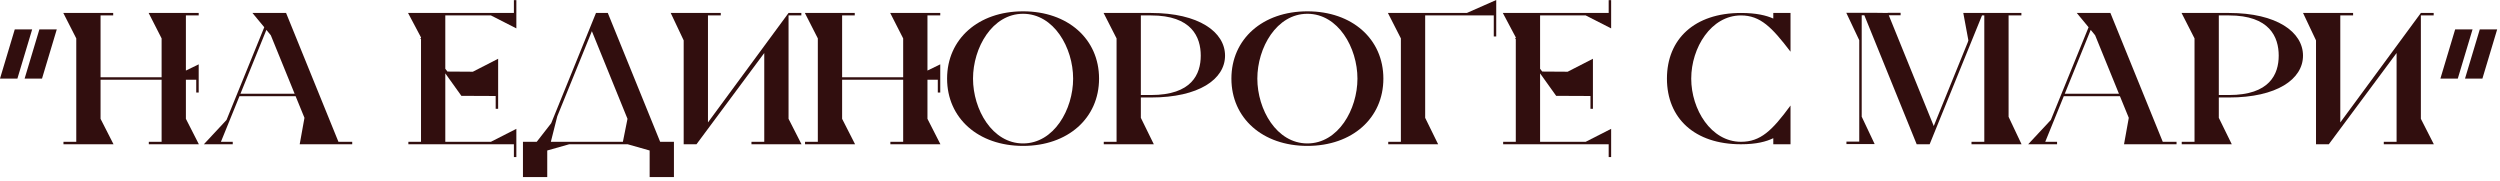 <?xml version="1.0" encoding="UTF-8"?> <svg xmlns="http://www.w3.org/2000/svg" width="457" height="33" viewBox="0 0 457 33" fill="none"><path d="M3.18 14.37H0L2.7 5.37H5.88L3.18 14.37ZM7.68 14.37H4.5L7.2 5.37H10.38L7.68 14.37Z" fill="#310E0E"></path><path d="M33.982 21.72L36.352 26.37H27.202V25.92H29.542V14.58H18.382V21.72L20.752 26.37H11.602V25.92H13.942V7.02L11.572 2.37H20.692V2.82H18.382V14.13H29.542V7.02L27.172 2.37H36.322V2.82H33.982V12.9L36.322 11.76V16.92H35.872V14.58H33.982V21.72Z" fill="#310E0E"></path><path d="M61.866 25.92H64.386V26.37H54.786L55.656 21.54L54.036 17.58H43.776L40.386 25.92H42.546V26.37H37.266L41.406 21.93L48.306 4.98L46.146 2.37H52.296L61.866 25.92ZM43.956 17.13H53.856L49.506 6.45L48.696 5.46L43.956 17.13Z" fill="#310E0E"></path><path d="M93.94 0.03H94.39V5.19L89.74 2.82H81.4V12.57L81.79 13.08L86.44 13.11L91.06 10.74V17.55L84.34 17.52L81.4 13.41V25.92H89.74L94.39 23.55V28.71H93.94V26.37H74.65V25.92H76.96V7.17L76.81 6.96H76.96V6.84L74.59 2.37H93.94V0.03ZM90.61 19.89V17.55H91.06V19.89H90.61Z" fill="#310E0E"></path><path d="M120.676 25.92H123.196V32.37H118.756V27.51L114.736 26.37H104.056L100.036 27.51V32.37H95.596V25.92H98.116L100.756 22.53L108.946 2.37H111.106L120.676 25.92ZM113.866 25.92L114.706 21.72L108.196 5.7L101.866 21.27L100.696 25.92H113.866Z" fill="#310E0E"></path><path d="M144.147 21.72L146.517 26.37H137.367V25.92H139.707V9.69L127.317 26.37H124.977V7.38L122.607 2.37H131.757V2.82H129.417V22.38L144.147 2.37H146.487V2.82H144.147V21.72Z" fill="#310E0E"></path><path d="M169.539 21.72L171.909 26.37H162.759V25.92H165.099V14.58H153.939V21.72L156.309 26.37H147.159V25.92H149.499V7.02L147.129 2.37H156.249V2.82H153.939V14.13H165.099V7.02L162.729 2.37H171.879V2.82H169.539V12.9L171.879 11.76V16.92H171.429V14.58H169.539V21.72Z" fill="#310E0E"></path><path d="M187.018 26.67C178.828 26.67 173.128 21.6 173.128 14.37C173.128 7.14 178.828 2.07 187.018 2.07C195.208 2.07 200.908 7.14 200.908 14.37C200.908 21.6 195.208 26.67 187.018 26.67ZM187.018 26.22C192.658 26.22 196.168 20.01 196.168 14.37C196.168 8.73 192.658 2.52 187.018 2.52C181.378 2.52 177.868 8.73 177.868 14.37C177.868 20.01 181.378 26.22 187.018 26.22Z" fill="#310E0E"></path><path d="M208.548 17.82V21.54L210.918 26.37H201.768V25.92H204.108V7.02L201.738 2.37H210.408C219.138 2.37 223.938 5.85 223.938 10.17C223.938 14.49 219.138 17.82 210.408 17.82H208.548ZM210.408 2.82H208.548V17.37H210.408C217.848 17.37 219.498 13.56 219.498 10.17C219.498 6.78 217.848 2.82 210.408 2.82Z" fill="#310E0E"></path><path d="M238.991 26.67C230.801 26.67 225.101 21.6 225.101 14.37C225.101 7.14 230.801 2.07 238.991 2.07C247.181 2.07 252.881 7.14 252.881 14.37C252.881 21.6 247.181 26.67 238.991 26.67ZM238.991 26.22C244.631 26.22 248.141 20.01 248.141 14.37C248.141 8.73 244.631 2.52 238.991 2.52C233.351 2.52 229.841 8.73 229.841 14.37C229.841 20.01 233.351 26.22 238.991 26.22Z" fill="#310E0E"></path><path d="M268.141 2.37L273.511 0V6.66H273.061V2.82H260.521V21.54L262.891 26.37H253.771V25.92H256.081V7.02L253.711 2.37H268.141Z" fill="#310E0E"></path><path d="M294.067 0.03H294.517V5.19L289.867 2.82H281.527V12.57L281.917 13.08L286.567 13.11L291.187 10.74V17.55L284.467 17.52L281.527 13.41V25.92H289.867L294.517 23.55V28.71H294.067V26.37H274.777V25.92H277.087V7.17L276.937 6.96H277.087V6.84L274.717 2.37H294.067V0.03ZM290.737 19.89V17.55H291.187V19.89H290.737Z" fill="#310E0E"></path><path d="M318.247 2.82C312.787 2.82 309.157 8.73 309.157 14.37C309.157 20.01 312.787 25.92 318.247 25.92C321.817 25.92 323.917 23.91 327.307 19.29V26.37H324.157V25.26C322.867 25.89 321.067 26.37 318.247 26.37C309.757 26.37 304.717 21.6 304.717 14.37C304.717 7.14 309.757 2.37 318.247 2.37C321.067 2.37 322.867 2.82 324.157 3.39V2.37H327.307V9.45C323.917 5.01 321.817 2.82 318.247 2.82Z" fill="#310E0E"></path><path d="M367.17 21.36L369.54 26.37H360.39V25.92H362.73V2.82H362.31L352.74 26.37H350.37L340.8 2.79H340.32V21.33L342.69 26.34H337.53V25.89H339.87V7.35L337.5 2.34H342.72L345.06 2.37L345.09 2.34H347.43V2.79H345.27L353.49 23.04L359.73 7.68L359.82 7.38L358.89 2.37H369.51V2.82H367.17V21.36Z" fill="#310E0E"></path><path d="M395.352 25.92H397.872V26.37H388.272L389.142 21.54L387.522 17.58H377.262L373.872 25.92H376.032V26.37H370.752L374.892 21.93L381.792 4.98L379.632 2.37H385.782L395.352 25.92ZM377.442 17.13H387.342L382.992 6.45L382.182 5.46L377.442 17.13Z" fill="#310E0E"></path><path d="M405.599 17.82V21.54L407.969 26.37H398.819V25.92H401.159V7.02L398.789 2.37H407.459C416.189 2.37 420.989 5.85 420.989 10.17C420.989 14.49 416.189 17.82 407.459 17.82H405.599ZM407.459 2.82H405.599V17.37H407.459C414.899 17.37 416.549 13.56 416.549 10.17C416.549 6.78 414.899 2.82 407.459 2.82Z" fill="#310E0E"></path><path d="M442.536 21.72L444.906 26.37H435.756V25.92H438.096V9.69L425.706 26.37H423.366V7.38L420.996 2.37H430.146V2.82H427.806V22.38L442.536 2.37H444.876V2.82H442.536V21.72Z" fill="#310E0E"></path><path d="M448.804 5.37H451.984L449.284 14.37H446.104L448.804 5.37ZM453.304 5.37H456.484L453.784 14.37H450.604L453.304 5.37Z" fill="#310E0E"></path></svg> 